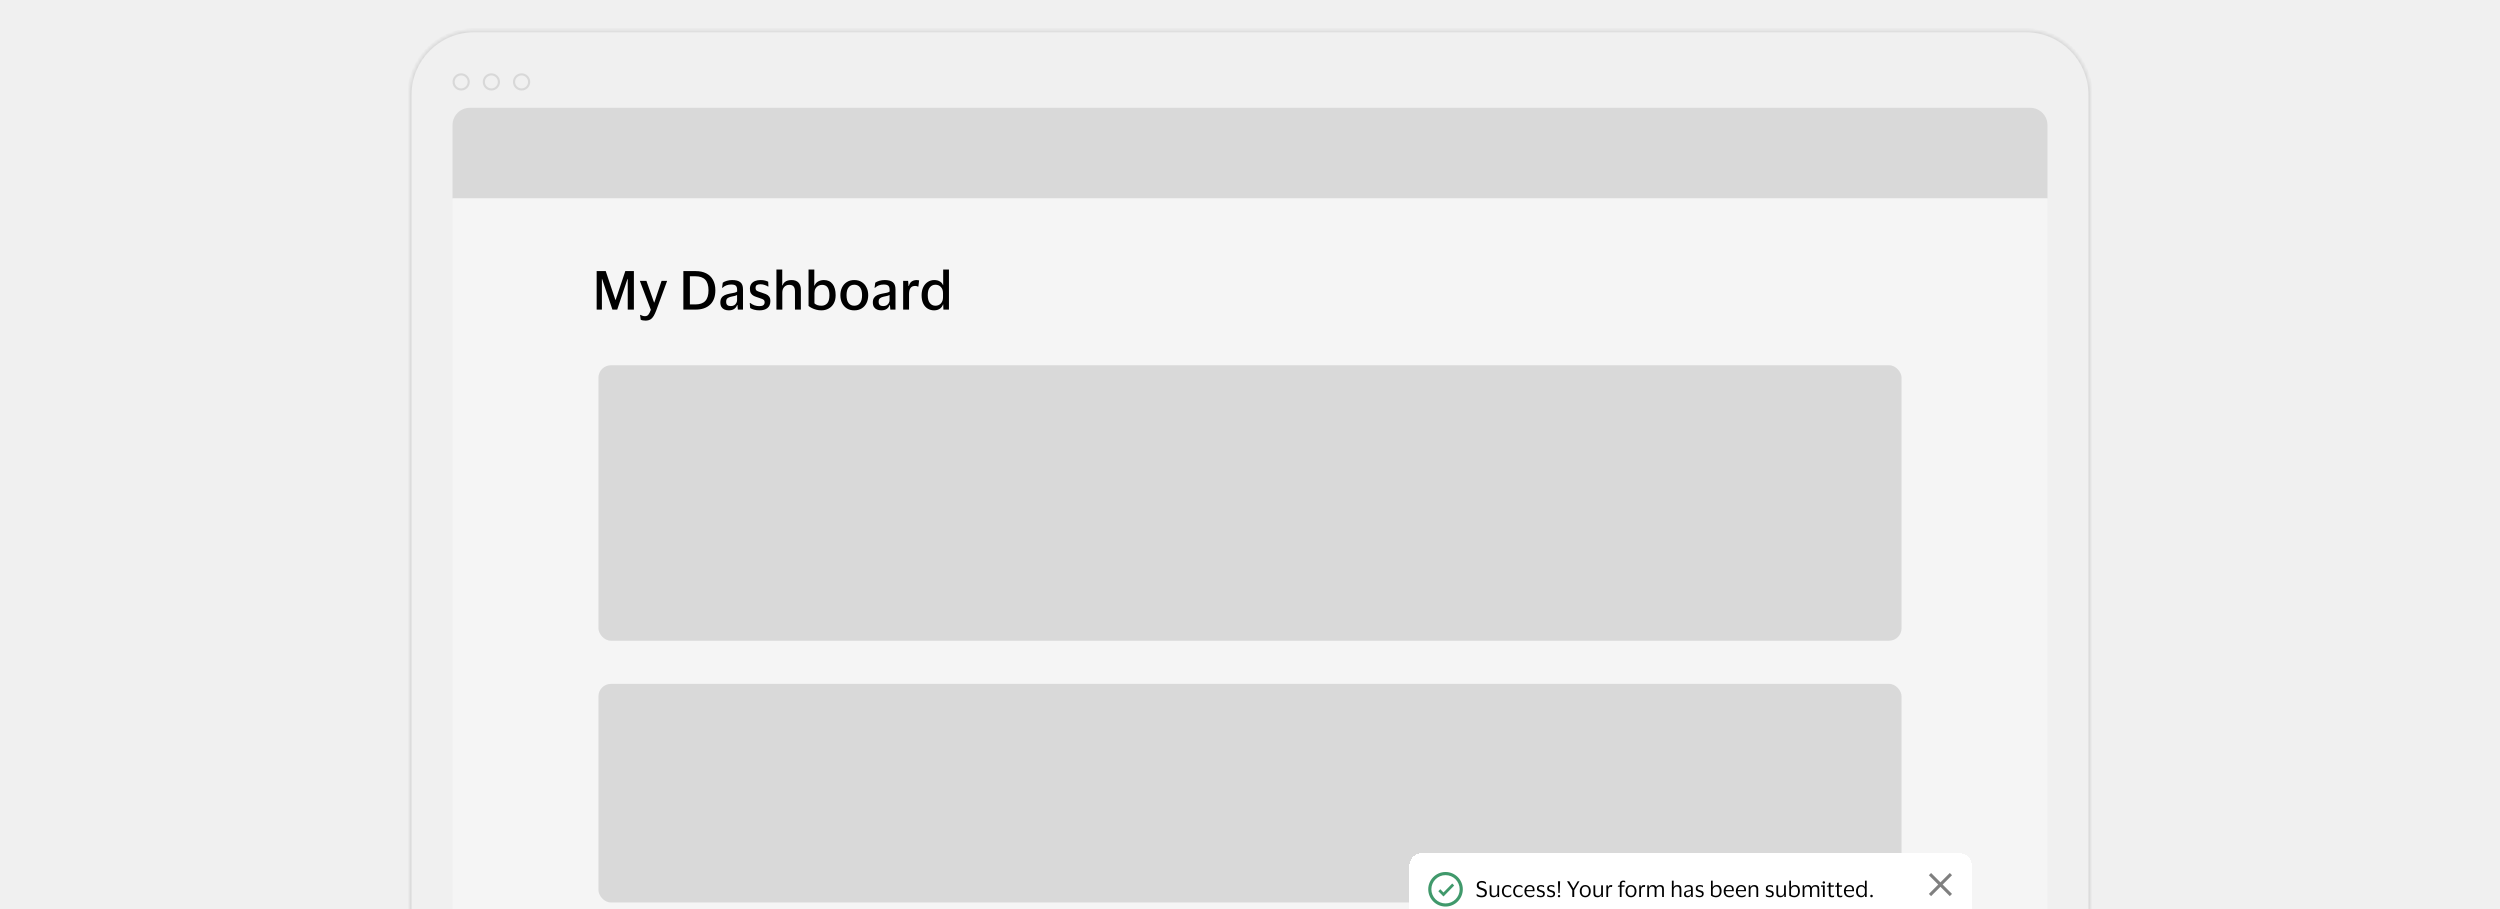 <svg width="800" height="291" viewBox="0 0 800 291" fill="none" xmlns="http://www.w3.org/2000/svg">
<g clip-path="url(#clip0_40242_32800)">
<rect width="800" height="291" fill="#F0F0F0"/>
<g clip-path="url(#clip1_40242_32800)">
<mask id="path-1-inside-1_40242_32800" fill="white">
<path d="M131 30.356C131 18.915 140.275 9.641 151.715 9.641H648.285C659.725 9.641 669 18.915 669 30.356V305.359H131V30.356Z"/>
</mask>
<circle cx="147.572" cy="26.213" r="2.417" stroke="black" stroke-opacity="0.1" stroke-width="0.691"/>
<circle cx="157.239" cy="26.213" r="2.417" stroke="black" stroke-opacity="0.1" stroke-width="0.691"/>
<circle cx="166.906" cy="26.213" r="2.417" stroke="black" stroke-opacity="0.1" stroke-width="0.691"/>
<g clip-path="url(#clip2_40242_32800)">
<path d="M144.81 40.023C144.81 36.972 147.283 34.499 150.334 34.499H649.666C652.717 34.499 655.19 36.972 655.19 40.023V63.501H144.81V40.023Z" fill="#D9D9D9"/>
<g clip-path="url(#clip3_40242_32800)">
<rect width="510.38" height="241.859" transform="translate(144.81 63.501)" fill="#F5F5F5"/>
<path d="M190.933 99.073V86.749H193.832L196.922 95.966H197.008L200.098 86.749H202.842V99.073H200.874V89.269H200.788L197.509 99.073H195.972L192.676 89.269H192.607V99.073H190.933ZM206.854 89.873L209.305 96.812H209.374L211.704 89.873H213.482L210.03 99.263C209.754 99.987 209.472 100.597 209.184 101.092C208.896 101.587 208.545 101.961 208.131 102.214C207.717 102.467 207.188 102.594 206.543 102.594C206.279 102.594 206.002 102.571 205.715 102.525C205.439 102.479 205.208 102.404 205.024 102.3L204.817 100.764H204.938C205.111 100.868 205.318 100.96 205.559 101.04C205.801 101.132 206.077 101.178 206.388 101.178C206.871 101.178 207.239 101.012 207.493 100.678C207.757 100.356 208.016 99.844 208.269 99.142L204.748 89.873H206.854ZM222.595 99.073H218.677V86.749H222.595C223.895 86.749 225.017 86.985 225.96 87.457C226.904 87.929 227.629 88.625 228.135 89.545C228.653 90.454 228.912 91.576 228.912 92.911C228.912 94.913 228.348 96.444 227.22 97.502C226.093 98.549 224.551 99.073 222.595 99.073ZM222.474 97.416C223.924 97.416 224.994 97.048 225.684 96.311C226.375 95.575 226.72 94.441 226.72 92.911C226.72 91.369 226.375 90.236 225.684 89.511C224.994 88.774 223.924 88.406 222.474 88.406H220.765V97.416H222.474ZM231.062 92.1L231.286 90.46C231.608 90.218 232.045 90.017 232.598 89.856C233.15 89.695 233.714 89.614 234.289 89.614C235.463 89.614 236.332 89.844 236.896 90.305C237.471 90.754 237.759 91.524 237.759 92.618V99.073H236.119L235.981 97.606H235.877C235.463 98.745 234.571 99.314 233.202 99.314C232.707 99.314 232.253 99.228 231.838 99.055C231.436 98.883 231.113 98.612 230.872 98.244C230.63 97.865 230.509 97.376 230.509 96.777C230.509 96.19 230.63 95.713 230.872 95.345C231.113 94.965 231.453 94.671 231.89 94.464C232.339 94.257 232.851 94.096 233.426 93.981C234.174 93.855 234.732 93.745 235.1 93.653C235.48 93.55 235.739 93.429 235.877 93.291V92.738C235.877 92.151 235.745 91.726 235.48 91.461C235.216 91.185 234.709 91.047 233.961 91.047C232.857 91.047 231.936 91.398 231.2 92.1H231.062ZM235.86 96.052V94.378C235.733 94.482 235.503 94.579 235.17 94.671C234.836 94.763 234.404 94.861 233.875 94.965C233.438 95.057 233.075 95.218 232.788 95.448C232.511 95.667 232.373 96.041 232.373 96.57C232.373 97.076 232.506 97.433 232.77 97.64C233.035 97.847 233.386 97.951 233.823 97.951C234.272 97.951 234.646 97.859 234.945 97.675C235.244 97.491 235.469 97.255 235.618 96.967C235.779 96.679 235.86 96.374 235.86 96.052ZM239.972 92.41C239.972 91.789 240.116 91.271 240.404 90.857C240.703 90.443 241.105 90.132 241.612 89.925C242.13 89.718 242.716 89.614 243.372 89.614C243.936 89.614 244.425 89.672 244.839 89.787C245.265 89.902 245.593 90.023 245.823 90.149L245.892 91.686H245.754C245.455 91.49 245.093 91.323 244.667 91.185C244.253 91.035 243.81 90.961 243.338 90.961C242.866 90.961 242.486 91.041 242.199 91.202C241.922 91.363 241.784 91.674 241.784 92.134C241.784 92.583 241.928 92.894 242.216 93.066C242.504 93.227 242.958 93.4 243.579 93.584C244.143 93.757 244.644 93.935 245.081 94.119C245.518 94.303 245.863 94.568 246.117 94.913C246.381 95.247 246.514 95.73 246.514 96.363C246.514 97.341 246.203 98.077 245.582 98.572C244.96 99.067 244.114 99.314 243.044 99.314C242.423 99.314 241.853 99.245 241.336 99.107C240.829 98.969 240.404 98.791 240.058 98.572L239.92 96.95H240.076C240.478 97.272 240.927 97.525 241.422 97.709C241.928 97.882 242.44 97.968 242.958 97.968C243.556 97.968 243.994 97.865 244.27 97.657C244.546 97.45 244.684 97.122 244.684 96.674C244.684 96.397 244.609 96.185 244.46 96.035C244.322 95.874 244.103 95.742 243.804 95.638C243.516 95.523 243.142 95.391 242.682 95.241C242.141 95.08 241.664 94.902 241.249 94.706C240.847 94.499 240.53 94.217 240.3 93.86C240.081 93.504 239.972 93.02 239.972 92.41ZM252.547 91.15C251.891 91.15 251.356 91.381 250.941 91.841C250.539 92.29 250.337 92.882 250.337 93.619V99.073H248.456V86.249H250.32V91.323H250.424C250.585 90.863 250.815 90.512 251.114 90.27C251.425 90.017 251.77 89.844 252.15 89.752C252.529 89.66 252.915 89.614 253.306 89.614C254.25 89.614 254.98 89.879 255.498 90.408C256.016 90.926 256.275 91.72 256.275 92.79V99.073H254.393V93.291C254.393 92.566 254.25 92.031 253.962 91.686C253.674 91.329 253.203 91.15 252.547 91.15ZM262.828 99.314C262.276 99.314 261.735 99.245 261.206 99.107C260.677 98.969 260.199 98.791 259.773 98.572C259.348 98.354 259.002 98.129 258.738 97.899V86.249H260.585L260.567 91.392H260.654C260.884 90.805 261.275 90.362 261.827 90.063C262.38 89.764 262.99 89.614 263.657 89.614C264.865 89.614 265.791 90.046 266.436 90.909C267.08 91.76 267.402 92.945 267.402 94.464C267.402 95.511 267.195 96.397 266.781 97.122C266.367 97.847 265.814 98.394 265.124 98.762C264.434 99.13 263.668 99.314 262.828 99.314ZM262.846 97.83C263.617 97.83 264.238 97.571 264.71 97.053C265.182 96.524 265.417 95.661 265.417 94.464C265.417 92.255 264.635 91.15 263.07 91.15C262.633 91.15 262.224 91.254 261.845 91.461C261.476 91.657 261.177 91.956 260.947 92.359C260.728 92.761 260.619 93.256 260.619 93.843V97.071C261.148 97.577 261.891 97.83 262.846 97.83ZM273.377 89.614C274.297 89.614 275.085 89.827 275.741 90.253C276.409 90.667 276.921 91.243 277.277 91.979C277.646 92.704 277.83 93.532 277.83 94.464C277.83 95.408 277.646 96.248 277.277 96.984C276.921 97.709 276.409 98.279 275.741 98.693C275.085 99.107 274.297 99.314 273.377 99.314C272.456 99.314 271.662 99.107 270.995 98.693C270.339 98.279 269.827 97.709 269.459 96.984C269.102 96.248 268.924 95.408 268.924 94.464C268.924 93.532 269.102 92.704 269.459 91.979C269.827 91.243 270.339 90.667 270.995 90.253C271.662 89.827 272.456 89.614 273.377 89.614ZM273.377 97.83C274.159 97.83 274.769 97.548 275.206 96.984C275.643 96.409 275.862 95.569 275.862 94.464C275.862 93.36 275.643 92.525 275.206 91.962C274.769 91.398 274.159 91.116 273.377 91.116C272.594 91.116 271.984 91.398 271.547 91.962C271.11 92.525 270.891 93.36 270.891 94.464C270.891 95.569 271.11 96.409 271.547 96.984C271.984 97.548 272.594 97.83 273.377 97.83ZM279.858 92.1L280.082 90.46C280.405 90.218 280.842 90.017 281.394 89.856C281.947 89.695 282.51 89.614 283.086 89.614C284.259 89.614 285.128 89.844 285.692 90.305C286.267 90.754 286.555 91.524 286.555 92.618V99.073H284.915L284.777 97.606H284.674C284.259 98.745 283.368 99.314 281.998 99.314C281.504 99.314 281.049 99.228 280.635 99.055C280.232 98.883 279.91 98.612 279.668 98.244C279.427 97.865 279.306 97.376 279.306 96.777C279.306 96.19 279.427 95.713 279.668 95.345C279.91 94.965 280.249 94.671 280.687 94.464C281.135 94.257 281.647 94.096 282.223 93.981C282.971 93.855 283.529 93.745 283.897 93.653C284.277 93.55 284.535 93.429 284.674 93.291V92.738C284.674 92.151 284.541 91.726 284.277 91.461C284.012 91.185 283.506 91.047 282.758 91.047C281.653 91.047 280.733 91.398 279.996 92.1H279.858ZM284.656 96.052V94.378C284.53 94.482 284.3 94.579 283.966 94.671C283.632 94.763 283.201 94.861 282.671 94.965C282.234 95.057 281.872 95.218 281.584 95.448C281.308 95.667 281.17 96.041 281.17 96.57C281.17 97.076 281.302 97.433 281.567 97.64C281.831 97.847 282.182 97.951 282.62 97.951C283.068 97.951 283.442 97.859 283.742 97.675C284.041 97.491 284.265 97.255 284.415 96.967C284.576 96.679 284.656 96.374 284.656 96.052ZM292.859 91.496C291.547 91.496 290.891 92.353 290.891 94.067V99.073H289.01V89.873H290.598L290.736 91.513H290.84C290.966 91.007 291.156 90.621 291.409 90.356C291.674 90.08 291.973 89.891 292.307 89.787C292.64 89.672 292.991 89.614 293.36 89.614C293.509 89.614 293.653 89.632 293.791 89.666C293.941 89.689 294.05 89.706 294.119 89.718L293.877 91.72H293.739C293.647 91.662 293.526 91.611 293.377 91.565C293.239 91.519 293.066 91.496 292.859 91.496ZM294.913 94.464C294.913 93.475 295.092 92.618 295.448 91.893C295.805 91.168 296.288 90.61 296.898 90.218C297.52 89.816 298.21 89.614 298.97 89.614C299.671 89.614 300.264 89.764 300.747 90.063C301.242 90.351 301.576 90.736 301.748 91.219H301.817V86.249H303.664V99.073H301.886L301.835 97.433H301.748C301.564 98.008 301.219 98.469 300.713 98.814C300.206 99.147 299.608 99.314 298.918 99.314C298.181 99.314 297.508 99.136 296.898 98.779C296.288 98.423 295.805 97.888 295.448 97.174C295.092 96.449 294.913 95.546 294.913 94.464ZM301.766 93.826C301.766 92.974 301.535 92.313 301.075 91.841C300.626 91.358 300.045 91.116 299.332 91.116C298.619 91.116 298.032 91.392 297.571 91.944C297.111 92.497 296.881 93.337 296.881 94.464C296.881 95.603 297.111 96.449 297.571 97.002C298.032 97.554 298.619 97.83 299.332 97.83C300.045 97.83 300.626 97.588 301.075 97.105C301.535 96.61 301.766 95.949 301.766 95.12V93.826Z" fill="black"/>
<rect x="191.5" y="116.883" width="417" height="88.147" rx="4" fill="#D9D9D9"/>
<rect x="191.5" y="218.84" width="417" height="69.947" rx="4" fill="#D9D9D9"/>
</g>
</g>
</g>
<path d="M130.309 30.356C130.309 18.534 139.893 8.95 151.715 8.95H648.285C660.107 8.95 669.69 18.534 669.69 30.356H668.31C668.31 19.297 659.344 10.331 648.285 10.331H151.715C140.656 10.331 131.691 19.297 131.691 30.356H130.309ZM669 305.359H131H669ZM130.309 305.359V30.356C130.309 18.534 139.893 8.95 151.715 8.95V10.331C140.656 10.331 131.691 19.297 131.691 30.356V305.359H130.309ZM648.285 8.95C660.107 8.95 669.69 18.534 669.69 30.356V305.359H668.31V30.356C668.31 19.297 659.344 10.331 648.285 10.331V8.95Z" fill="black" fill-opacity="0.1" mask="url(#path-1-inside-1_40242_32800)"/>
<g filter="url(#filter0_dd_40242_32800)">
<mask id="path-11-inside-2_40242_32800" fill="white">
<path d="M451 253.024C451 250.802 452.802 249 455.024 249H626.976C629.198 249 631 250.802 631 253.024V270.557C631 272.78 629.198 274.581 626.976 274.581H455.024C452.802 274.581 451 272.78 451 270.557V253.024Z"/>
</mask>
<path d="M451 253.024C451 250.802 452.802 249 455.024 249H626.976C629.198 249 631 250.802 631 253.024V270.557C631 272.78 629.198 274.581 626.976 274.581H455.024C452.802 274.581 451 272.78 451 270.557V253.024Z" fill="white" shape-rendering="crispEdges"/>
<path d="M451 249H631H451ZM631 270.557C631 273.613 628.523 276.09 625.467 276.09H456.533C453.477 276.09 451 273.613 451 270.557V270.557C451 271.946 452.802 273.072 455.024 273.072H626.976C629.198 273.072 631 271.946 631 270.557V270.557ZM451 274.581V249V274.581ZM631 249V274.581V249Z" fill="#40996B" mask="url(#path-11-inside-2_40242_32800)"/>
<g clip-path="url(#clip4_40242_32800)">
<path d="M461.911 261.588L460.892 260.545L460.264 261.188L461.911 262.875L465.336 259.368L464.707 258.725L461.911 261.588Z" fill="#40996B"/>
<path d="M462.569 255.036C459.518 255.036 457.036 257.518 457.036 260.569C457.036 263.62 459.518 266.102 462.569 266.102C465.62 266.102 468.102 263.62 468.102 260.569C468.102 257.518 465.62 255.036 462.569 255.036ZM462.569 265.096C460.073 265.096 458.042 263.066 458.042 260.569C458.042 258.073 460.073 256.042 462.569 256.042C465.066 256.042 467.096 258.073 467.096 260.569C467.096 263.066 465.066 265.096 462.569 265.096Z" fill="#40996B"/>
</g>
<path d="M472.57 259.276C472.57 258.966 472.643 258.71 472.788 258.508C472.934 258.306 473.127 258.156 473.366 258.057C473.605 257.954 473.868 257.902 474.155 257.902C474.502 257.902 474.781 257.945 474.993 258.029C475.204 258.114 475.359 258.196 475.457 258.276L475.507 258.909H475.457C475.312 258.769 475.122 258.651 474.887 258.557C474.652 258.459 474.408 258.409 474.155 258.409C473.864 258.409 473.629 258.468 473.45 258.585C473.277 258.703 473.19 258.9 473.19 259.177C473.19 259.388 473.23 259.55 473.31 259.663C473.389 259.776 473.509 259.867 473.669 259.938C473.833 260.003 474.04 260.076 474.288 260.156C474.495 260.217 474.69 260.283 474.873 260.353C475.056 260.423 475.216 260.513 475.352 260.621C475.493 260.724 475.603 260.86 475.683 261.029C475.763 261.193 475.803 261.405 475.803 261.663C475.803 262.146 475.655 262.515 475.359 262.769C475.068 263.017 474.645 263.142 474.091 263.142C473.814 263.142 473.533 263.102 473.246 263.022C472.965 262.942 472.734 262.834 472.556 262.698L472.514 262.057H472.57C472.781 262.24 473.016 262.384 473.274 262.487C473.537 262.585 473.812 262.635 474.098 262.635C474.436 262.635 474.702 262.567 474.894 262.431C475.087 262.294 475.183 262.078 475.183 261.783C475.183 261.492 475.087 261.276 474.894 261.135C474.702 260.989 474.415 260.862 474.035 260.754C473.758 260.67 473.509 260.578 473.288 260.48C473.068 260.377 472.892 260.233 472.76 260.05C472.634 259.862 472.57 259.604 472.57 259.276ZM478.121 262.663C478.309 262.663 478.48 262.621 478.635 262.536C478.79 262.447 478.915 262.325 479.009 262.17C479.102 262.01 479.149 261.823 479.149 261.607V259.304H479.72V263.036H479.248L479.192 262.36H479.156C479.063 262.651 478.898 262.853 478.664 262.966C478.433 263.078 478.185 263.135 477.917 263.135C477.541 263.135 477.243 263.029 477.023 262.818C476.802 262.607 476.692 262.28 476.692 261.839V259.304H477.262V261.726C477.262 262.046 477.323 262.283 477.445 262.438C477.572 262.588 477.797 262.663 478.121 262.663ZM480.607 261.17C480.607 260.79 480.68 260.452 480.825 260.156C480.971 259.86 481.175 259.628 481.438 259.459C481.706 259.29 482.02 259.205 482.382 259.205C482.687 259.205 482.933 259.243 483.121 259.318C483.309 259.393 483.45 259.473 483.544 259.557L483.593 260.163H483.544C483.403 260.013 483.243 259.893 483.065 259.804C482.891 259.715 482.673 259.67 482.41 259.67C482.053 259.67 481.762 259.804 481.537 260.071C481.311 260.339 481.199 260.705 481.199 261.17C481.199 261.644 481.314 262.013 481.544 262.276C481.778 262.538 482.079 262.67 482.445 262.67C482.642 262.67 482.807 262.651 482.938 262.614C483.074 262.571 483.192 262.515 483.29 262.445C483.393 262.374 483.494 262.294 483.593 262.205H483.649L483.593 262.719C483.494 262.823 483.342 262.919 483.135 263.008C482.933 263.092 482.68 263.135 482.375 263.135C482.013 263.135 481.699 263.05 481.431 262.881C481.168 262.712 480.964 262.48 480.818 262.184C480.677 261.888 480.607 261.55 480.607 261.17ZM484.211 261.17C484.211 260.79 484.283 260.452 484.429 260.156C484.575 259.86 484.779 259.628 485.042 259.459C485.309 259.29 485.624 259.205 485.985 259.205C486.29 259.205 486.537 259.243 486.725 259.318C486.913 259.393 487.053 259.473 487.147 259.557L487.197 260.163H487.147C487.006 260.013 486.847 259.893 486.668 259.804C486.495 259.715 486.276 259.67 486.013 259.67C485.657 259.67 485.366 259.804 485.14 260.071C484.915 260.339 484.802 260.705 484.802 261.17C484.802 261.644 484.917 262.013 485.147 262.276C485.382 262.538 485.682 262.67 486.049 262.67C486.246 262.67 486.41 262.651 486.542 262.614C486.678 262.571 486.795 262.515 486.894 262.445C486.997 262.374 487.098 262.294 487.197 262.205H487.253L487.197 262.719C487.098 262.823 486.945 262.919 486.739 263.008C486.537 263.092 486.283 263.135 485.978 263.135C485.617 263.135 485.302 263.05 485.035 262.881C484.772 262.712 484.567 262.48 484.422 262.184C484.281 261.888 484.211 261.55 484.211 261.17ZM489.645 262.684C489.955 262.684 490.202 262.644 490.385 262.564C490.572 262.484 490.746 262.374 490.906 262.233H490.955L490.906 262.754C490.803 262.844 490.638 262.931 490.413 263.015C490.192 263.095 489.92 263.135 489.596 263.135C489.239 263.135 488.927 263.05 488.659 262.881C488.392 262.712 488.183 262.48 488.033 262.184C487.882 261.888 487.807 261.55 487.807 261.17C487.807 260.79 487.88 260.452 488.026 260.156C488.171 259.86 488.371 259.628 488.624 259.459C488.882 259.29 489.173 259.205 489.497 259.205C489.873 259.205 490.176 259.276 490.406 259.416C490.636 259.553 490.803 259.745 490.906 259.994C491.009 260.243 491.061 260.531 491.061 260.86C491.061 260.907 491.056 260.961 491.047 261.022C491.042 261.083 491.037 261.137 491.033 261.184H488.406V261.212C488.411 261.668 488.521 262.027 488.737 262.29C488.957 262.553 489.26 262.684 489.645 262.684ZM489.504 259.642C489.195 259.642 488.946 259.745 488.758 259.952C488.575 260.158 488.462 260.449 488.42 260.825H490.511V260.747C490.511 260.409 490.439 260.142 490.293 259.945C490.148 259.743 489.885 259.642 489.504 259.642ZM491.826 260.29C491.826 259.928 491.948 259.658 492.192 259.48C492.441 259.297 492.753 259.205 493.129 259.205C493.345 259.205 493.538 259.229 493.707 259.276C493.876 259.318 494.002 259.36 494.087 259.402L494.115 259.923H494.059C493.955 259.844 493.817 259.778 493.643 259.726C493.474 259.67 493.3 259.642 493.122 259.642C492.892 259.642 492.711 259.682 492.58 259.762C492.448 259.841 492.383 259.992 492.383 260.212C492.383 260.353 492.411 260.461 492.467 260.536C492.528 260.611 492.615 260.675 492.728 260.726C492.845 260.773 492.991 260.825 493.164 260.881C493.39 260.952 493.592 261.022 493.77 261.092C493.948 261.163 494.089 261.266 494.192 261.402C494.296 261.534 494.347 261.724 494.347 261.973C494.347 262.358 494.228 262.649 493.988 262.846C493.749 263.038 493.42 263.135 493.002 263.135C492.768 263.135 492.547 263.107 492.34 263.05C492.134 262.994 491.965 262.923 491.833 262.839L491.791 262.283H491.84C491.995 262.414 492.174 262.517 492.376 262.592C492.582 262.663 492.784 262.698 492.981 262.698C493.258 262.698 493.462 262.649 493.594 262.55C493.73 262.447 493.798 262.285 493.798 262.064C493.798 261.928 493.765 261.825 493.699 261.754C493.634 261.679 493.538 261.618 493.411 261.571C493.284 261.52 493.124 261.463 492.932 261.402C492.716 261.332 492.523 261.259 492.354 261.184C492.19 261.104 492.061 260.996 491.967 260.86C491.873 260.724 491.826 260.534 491.826 260.29ZM495.1 260.29C495.1 259.928 495.222 259.658 495.466 259.48C495.715 259.297 496.027 259.205 496.403 259.205C496.619 259.205 496.811 259.229 496.98 259.276C497.149 259.318 497.276 259.36 497.36 259.402L497.388 259.923H497.332C497.229 259.844 497.09 259.778 496.917 259.726C496.748 259.67 496.574 259.642 496.396 259.642C496.165 259.642 495.985 259.682 495.853 259.762C495.722 259.841 495.656 259.992 495.656 260.212C495.656 260.353 495.684 260.461 495.741 260.536C495.802 260.611 495.889 260.675 496.001 260.726C496.119 260.773 496.264 260.825 496.438 260.881C496.663 260.952 496.865 261.022 497.043 261.092C497.222 261.163 497.363 261.266 497.466 261.402C497.569 261.534 497.621 261.724 497.621 261.973C497.621 262.358 497.501 262.649 497.262 262.846C497.022 263.038 496.694 263.135 496.276 263.135C496.041 263.135 495.82 263.107 495.614 263.05C495.407 262.994 495.238 262.923 495.107 262.839L495.065 262.283H495.114C495.269 262.414 495.447 262.517 495.649 262.592C495.856 262.663 496.058 262.698 496.255 262.698C496.532 262.698 496.736 262.649 496.867 262.55C497.004 262.447 497.072 262.285 497.072 262.064C497.072 261.928 497.039 261.825 496.973 261.754C496.907 261.679 496.811 261.618 496.684 261.571C496.558 261.52 496.398 261.463 496.205 261.402C495.989 261.332 495.797 261.259 495.628 261.184C495.464 261.104 495.335 260.996 495.241 260.86C495.147 260.724 495.1 260.534 495.1 260.29ZM499.099 261.733H498.676L498.542 258.008H499.232L499.099 261.733ZM498.507 262.761C498.507 262.658 498.542 262.571 498.613 262.501C498.683 262.426 498.775 262.388 498.887 262.388C499 262.388 499.089 262.426 499.155 262.501C499.225 262.571 499.261 262.658 499.261 262.761C499.261 262.869 499.225 262.959 499.155 263.029C499.089 263.1 499 263.135 498.887 263.135C498.775 263.135 498.683 263.1 498.613 263.029C498.542 262.959 498.507 262.869 498.507 262.761ZM503.13 263.036V260.839L501.446 258.008H502.158L503.475 260.29H503.517L504.841 258.008H505.432L503.756 260.846V263.036H503.13ZM507.29 259.205C507.642 259.205 507.95 259.29 508.213 259.459C508.476 259.628 508.68 259.86 508.825 260.156C508.971 260.447 509.044 260.785 509.044 261.17C509.044 261.555 508.971 261.895 508.825 262.191C508.68 262.487 508.476 262.719 508.213 262.888C507.95 263.053 507.642 263.135 507.29 263.135C506.933 263.135 506.623 263.053 506.361 262.888C506.098 262.719 505.893 262.487 505.748 262.191C505.602 261.895 505.53 261.555 505.53 261.17C505.53 260.785 505.602 260.447 505.748 260.156C505.893 259.86 506.098 259.628 506.361 259.459C506.623 259.29 506.933 259.205 507.29 259.205ZM507.29 262.67C507.656 262.67 507.94 262.538 508.142 262.276C508.349 262.013 508.452 261.644 508.452 261.17C508.452 260.7 508.349 260.334 508.142 260.071C507.94 259.804 507.656 259.67 507.29 259.67C506.919 259.67 506.633 259.804 506.431 260.071C506.229 260.334 506.128 260.7 506.128 261.17C506.128 261.644 506.229 262.013 506.431 262.276C506.633 262.538 506.919 262.67 507.29 262.67ZM511.338 262.663C511.526 262.663 511.697 262.621 511.852 262.536C512.007 262.447 512.131 262.325 512.225 262.17C512.319 262.01 512.366 261.823 512.366 261.607V259.304H512.936V263.036H512.465L512.408 262.36H512.373C512.279 262.651 512.115 262.853 511.88 262.966C511.65 263.078 511.401 263.135 511.134 263.135C510.758 263.135 510.46 263.029 510.239 262.818C510.019 262.607 509.908 262.28 509.908 261.839V259.304H510.479V261.726C510.479 262.046 510.54 262.283 510.662 262.438C510.788 262.588 511.014 262.663 511.338 262.663ZM515.464 259.783C515.187 259.783 514.974 259.877 514.824 260.064C514.678 260.247 514.605 260.524 514.605 260.895V263.036H514.035V259.304H514.507L514.563 259.952H514.591C514.647 259.754 514.73 259.602 514.838 259.494C514.946 259.386 515.068 259.311 515.204 259.269C515.345 259.226 515.488 259.205 515.633 259.205C515.69 259.205 515.746 259.21 515.802 259.219C515.859 259.229 515.901 259.238 515.929 259.247L515.845 259.867H515.802C515.77 259.853 515.725 259.837 515.669 259.818C515.612 259.794 515.544 259.783 515.464 259.783ZM518.91 258.902V259.304H519.881L519.811 259.762H518.91V263.036H518.339V259.762H517.691L517.762 259.416L518.339 259.311V258.924C518.339 258.52 518.445 258.229 518.656 258.05C518.867 257.872 519.128 257.783 519.438 257.783C519.569 257.783 519.694 257.797 519.811 257.825C519.928 257.848 520.01 257.874 520.057 257.902L520.093 258.395H520.043C519.982 258.348 519.902 258.308 519.804 258.276C519.705 258.238 519.597 258.219 519.48 258.219C519.386 258.219 519.294 258.238 519.205 258.276C519.121 258.308 519.05 258.374 518.994 258.473C518.938 258.567 518.91 258.71 518.91 258.902ZM521.925 259.205C522.277 259.205 522.584 259.29 522.847 259.459C523.11 259.628 523.314 259.86 523.46 260.156C523.605 260.447 523.678 260.785 523.678 261.17C523.678 261.555 523.605 261.895 523.46 262.191C523.314 262.487 523.11 262.719 522.847 262.888C522.584 263.053 522.277 263.135 521.925 263.135C521.568 263.135 521.258 263.053 520.995 262.888C520.732 262.719 520.528 262.487 520.382 262.191C520.237 261.895 520.164 261.555 520.164 261.17C520.164 260.785 520.237 260.447 520.382 260.156C520.528 259.86 520.732 259.628 520.995 259.459C521.258 259.29 521.568 259.205 521.925 259.205ZM521.925 262.67C522.291 262.67 522.575 262.538 522.777 262.276C522.983 262.013 523.087 261.644 523.087 261.17C523.087 260.7 522.983 260.334 522.777 260.071C522.575 259.804 522.291 259.67 521.925 259.67C521.554 259.67 521.267 259.804 521.065 260.071C520.864 260.334 520.763 260.7 520.763 261.17C520.763 261.644 520.864 262.013 521.065 262.276C521.267 262.538 521.554 262.67 521.925 262.67ZM525.986 259.783C525.709 259.783 525.496 259.877 525.346 260.064C525.2 260.247 525.127 260.524 525.127 260.895V263.036H524.557V259.304H525.029L525.085 259.952H525.113C525.169 259.754 525.252 259.602 525.36 259.494C525.468 259.386 525.59 259.311 525.726 259.269C525.867 259.226 526.01 259.205 526.155 259.205C526.212 259.205 526.268 259.21 526.324 259.219C526.381 259.229 526.423 259.238 526.451 259.247L526.367 259.867H526.324C526.292 259.853 526.247 259.837 526.191 259.818C526.134 259.794 526.066 259.783 525.986 259.783ZM528.685 259.684C528.498 259.684 528.329 259.729 528.178 259.818C528.028 259.907 527.908 260.031 527.819 260.191C527.735 260.346 527.692 260.522 527.692 260.719V263.036H527.122V259.304H527.608L527.657 259.973H527.699C527.765 259.771 527.861 259.616 527.988 259.508C528.115 259.395 528.258 259.318 528.418 259.276C528.577 259.229 528.737 259.205 528.897 259.205C529.188 259.205 529.425 259.269 529.608 259.395C529.796 259.522 529.922 259.715 529.988 259.973H530.023C530.094 259.771 530.195 259.616 530.326 259.508C530.462 259.395 530.613 259.318 530.777 259.276C530.946 259.229 531.11 259.205 531.27 259.205C531.65 259.205 531.941 259.313 532.143 259.529C532.345 259.74 532.446 260.067 532.446 260.508V263.036H531.875V260.642C531.875 260.327 531.819 260.09 531.706 259.931C531.598 259.766 531.385 259.684 531.066 259.684C530.779 259.684 530.542 259.778 530.354 259.966C530.167 260.154 530.073 260.405 530.073 260.719V263.036H529.495V260.642C529.495 260.327 529.439 260.09 529.326 259.931C529.218 259.766 529.005 259.684 528.685 259.684ZM536.609 259.684C536.416 259.684 536.24 259.731 536.081 259.825C535.926 259.914 535.801 260.041 535.707 260.205C535.618 260.365 535.574 260.55 535.574 260.762V263.036H535.003V257.804H535.567V259.945H535.595C535.665 259.743 535.766 259.59 535.897 259.487C536.029 259.379 536.174 259.306 536.334 259.269C536.494 259.226 536.653 259.205 536.813 259.205C537.193 259.205 537.491 259.311 537.707 259.522C537.928 259.729 538.038 260.05 538.038 260.487V263.036H537.461V260.649C537.461 260.33 537.395 260.09 537.264 259.931C537.132 259.766 536.914 259.684 536.609 259.684ZM539.109 260.1L539.172 259.55C539.303 259.456 539.475 259.377 539.686 259.311C539.897 259.24 540.123 259.205 540.362 259.205C540.808 259.205 541.139 259.301 541.355 259.494C541.576 259.682 541.686 259.992 541.686 260.423V263.036H541.214L541.158 262.431H541.116C541.031 262.67 540.893 262.848 540.7 262.966C540.508 263.078 540.271 263.135 539.989 263.135C539.792 263.135 539.609 263.1 539.44 263.029C539.271 262.959 539.134 262.848 539.031 262.698C538.933 262.543 538.883 262.341 538.883 262.092C538.883 261.74 538.991 261.482 539.207 261.318C539.423 261.154 539.707 261.039 540.059 260.973C540.355 260.921 540.592 260.877 540.771 260.839C540.949 260.797 541.066 260.743 541.123 260.677V260.452C541.123 260.179 541.064 259.98 540.947 259.853C540.829 259.722 540.611 259.656 540.292 259.656C540.085 259.656 539.881 259.693 539.679 259.769C539.482 259.844 539.308 259.954 539.158 260.1H539.109ZM541.116 261.811V261.05C541.055 261.102 540.942 261.149 540.778 261.191C540.613 261.229 540.409 261.271 540.165 261.318C539.958 261.36 539.787 261.431 539.651 261.529C539.519 261.628 539.454 261.804 539.454 262.057C539.454 262.287 539.517 262.452 539.644 262.55C539.771 262.649 539.94 262.698 540.151 262.698C540.353 262.698 540.526 262.654 540.672 262.564C540.818 262.475 540.928 262.362 541.003 262.226C541.078 262.09 541.116 261.952 541.116 261.811ZM542.662 260.29C542.662 259.928 542.784 259.658 543.028 259.48C543.277 259.297 543.589 259.205 543.965 259.205C544.181 259.205 544.373 259.229 544.542 259.276C544.711 259.318 544.838 259.36 544.922 259.402L544.951 259.923H544.894C544.791 259.844 544.653 259.778 544.479 259.726C544.31 259.67 544.136 259.642 543.958 259.642C543.728 259.642 543.547 259.682 543.415 259.762C543.284 259.841 543.218 259.992 543.218 260.212C543.218 260.353 543.246 260.461 543.303 260.536C543.364 260.611 543.451 260.675 543.563 260.726C543.681 260.773 543.826 260.825 544 260.881C544.225 260.952 544.427 261.022 544.606 261.092C544.784 261.163 544.925 261.266 545.028 261.402C545.131 261.534 545.183 261.724 545.183 261.973C545.183 262.358 545.063 262.649 544.824 262.846C544.584 263.038 544.256 263.135 543.838 263.135C543.603 263.135 543.383 263.107 543.176 263.05C542.969 262.994 542.8 262.923 542.669 262.839L542.627 262.283H542.676C542.831 262.414 543.009 262.517 543.211 262.592C543.418 262.663 543.62 262.698 543.817 262.698C544.094 262.698 544.298 262.649 544.43 262.55C544.566 262.447 544.634 262.285 544.634 262.064C544.634 261.928 544.601 261.825 544.535 261.754C544.469 261.679 544.373 261.618 544.246 261.571C544.12 261.52 543.96 261.463 543.768 261.402C543.552 261.332 543.359 261.259 543.19 261.184C543.026 261.104 542.897 260.996 542.803 260.86C542.709 260.724 542.662 260.534 542.662 260.29ZM549.104 263.135C548.888 263.135 548.677 263.107 548.47 263.05C548.268 262.994 548.083 262.923 547.914 262.839C547.75 262.75 547.616 262.658 547.513 262.564V257.804H548.069V259.98H548.097C548.2 259.712 548.369 259.517 548.604 259.395C548.839 259.269 549.095 259.205 549.372 259.205C549.865 259.205 550.243 259.377 550.506 259.719C550.773 260.057 550.907 260.541 550.907 261.17C550.907 261.602 550.827 261.963 550.668 262.254C550.508 262.546 550.292 262.766 550.02 262.916C549.747 263.062 549.442 263.135 549.104 263.135ZM549.111 262.67C549.463 262.67 549.752 262.553 549.977 262.318C550.203 262.078 550.315 261.696 550.315 261.17C550.315 260.175 549.949 259.677 549.217 259.677C549.02 259.677 548.834 259.726 548.66 259.825C548.487 259.919 548.346 260.055 548.238 260.233C548.135 260.412 548.083 260.623 548.083 260.867V262.304C548.196 262.416 548.339 262.506 548.513 262.571C548.691 262.637 548.891 262.67 549.111 262.67ZM553.41 262.684C553.72 262.684 553.966 262.644 554.149 262.564C554.337 262.484 554.511 262.374 554.67 262.233H554.72L554.67 262.754C554.567 262.844 554.403 262.931 554.177 263.015C553.957 263.095 553.685 263.135 553.361 263.135C553.004 263.135 552.692 263.05 552.424 262.881C552.156 262.712 551.947 262.48 551.797 262.184C551.647 261.888 551.572 261.55 551.572 261.17C551.572 260.79 551.645 260.452 551.79 260.156C551.936 259.86 552.135 259.628 552.389 259.459C552.647 259.29 552.938 259.205 553.262 259.205C553.638 259.205 553.94 259.276 554.17 259.416C554.4 259.553 554.567 259.745 554.67 259.994C554.774 260.243 554.825 260.531 554.825 260.86C554.825 260.907 554.821 260.961 554.811 261.022C554.807 261.083 554.802 261.137 554.797 261.184H552.17V261.212C552.175 261.668 552.285 262.027 552.501 262.29C552.722 262.553 553.025 262.684 553.41 262.684ZM553.269 259.642C552.959 259.642 552.71 259.745 552.523 259.952C552.339 260.158 552.227 260.449 552.185 260.825H554.276V260.747C554.276 260.409 554.203 260.142 554.058 259.945C553.912 259.743 553.649 259.642 553.269 259.642ZM557.309 262.684C557.619 262.684 557.866 262.644 558.049 262.564C558.236 262.484 558.41 262.374 558.57 262.233H558.619L558.57 262.754C558.466 262.844 558.302 262.931 558.077 263.015C557.856 263.095 557.584 263.135 557.26 263.135C556.903 263.135 556.591 263.05 556.323 262.881C556.056 262.712 555.847 262.48 555.697 262.184C555.546 261.888 555.471 261.55 555.471 261.17C555.471 260.79 555.544 260.452 555.69 260.156C555.835 259.86 556.035 259.628 556.288 259.459C556.546 259.29 556.837 259.205 557.161 259.205C557.537 259.205 557.84 259.276 558.07 259.416C558.3 259.553 558.466 259.745 558.57 259.994C558.673 260.243 558.725 260.531 558.725 260.86C558.725 260.907 558.72 260.961 558.711 261.022C558.706 261.083 558.701 261.137 558.697 261.184H556.07V261.212C556.074 261.668 556.185 262.027 556.401 262.29C556.621 262.553 556.924 262.684 557.309 262.684ZM557.168 259.642C556.859 259.642 556.61 259.745 556.422 259.952C556.239 260.158 556.126 260.449 556.084 260.825H558.175V260.747C558.175 260.409 558.103 260.142 557.957 259.945C557.812 259.743 557.549 259.642 557.168 259.642ZM561.194 259.684C561.002 259.684 560.826 259.731 560.666 259.825C560.511 259.914 560.387 260.041 560.293 260.205C560.204 260.365 560.159 260.55 560.159 260.762V263.036H559.589V259.304H560.075L560.124 259.973H560.159C560.23 259.776 560.331 259.621 560.462 259.508C560.598 259.395 560.748 259.318 560.913 259.276C561.077 259.229 561.239 259.205 561.399 259.205C561.779 259.205 562.077 259.311 562.293 259.522C562.514 259.729 562.624 260.05 562.624 260.487V263.036H562.047V260.649C562.047 260.33 561.981 260.09 561.849 259.931C561.718 259.766 561.5 259.684 561.194 259.684ZM565.081 260.29C565.081 259.928 565.203 259.658 565.448 259.48C565.696 259.297 566.009 259.205 566.384 259.205C566.6 259.205 566.793 259.229 566.962 259.276C567.131 259.318 567.257 259.36 567.342 259.402L567.37 259.923H567.314C567.21 259.844 567.072 259.778 566.898 259.726C566.729 259.67 566.555 259.642 566.377 259.642C566.147 259.642 565.966 259.682 565.835 259.762C565.703 259.841 565.638 259.992 565.638 260.212C565.638 260.353 565.666 260.461 565.722 260.536C565.783 260.611 565.87 260.675 565.983 260.726C566.1 260.773 566.246 260.825 566.419 260.881C566.645 260.952 566.847 261.022 567.025 261.092C567.203 261.163 567.344 261.266 567.448 261.402C567.551 261.534 567.602 261.724 567.602 261.973C567.602 262.358 567.483 262.649 567.243 262.846C567.004 263.038 566.675 263.135 566.257 263.135C566.023 263.135 565.802 263.107 565.595 263.05C565.389 262.994 565.22 262.923 565.088 262.839L565.046 262.283H565.095C565.25 262.414 565.429 262.517 565.631 262.592C565.837 262.663 566.039 262.698 566.236 262.698C566.513 262.698 566.717 262.649 566.849 262.55C566.985 262.447 567.053 262.285 567.053 262.064C567.053 261.928 567.02 261.825 566.955 261.754C566.889 261.679 566.793 261.618 566.666 261.571C566.539 261.52 566.379 261.463 566.187 261.402C565.971 261.332 565.779 261.259 565.609 261.184C565.445 261.104 565.316 260.996 565.222 260.86C565.128 260.724 565.081 260.534 565.081 260.29ZM569.869 262.663C570.057 262.663 570.228 262.621 570.383 262.536C570.538 262.447 570.662 262.325 570.756 262.17C570.85 262.01 570.897 261.823 570.897 261.607V259.304H571.467V263.036H570.996L570.939 262.36H570.904C570.81 262.651 570.646 262.853 570.411 262.966C570.181 263.078 569.932 263.135 569.665 263.135C569.289 263.135 568.991 263.029 568.77 262.818C568.55 262.607 568.439 262.28 568.439 261.839V259.304H569.01V261.726C569.01 262.046 569.071 262.283 569.193 262.438C569.32 262.588 569.545 262.663 569.869 262.663ZM574.157 263.135C573.942 263.135 573.73 263.107 573.524 263.05C573.322 262.994 573.136 262.923 572.967 262.839C572.803 262.75 572.669 262.658 572.566 262.564V257.804H573.122V259.98H573.15C573.254 259.712 573.423 259.517 573.657 259.395C573.892 259.269 574.148 259.205 574.425 259.205C574.918 259.205 575.296 259.377 575.559 259.719C575.826 260.057 575.96 260.541 575.96 261.17C575.96 261.602 575.88 261.963 575.721 262.254C575.561 262.546 575.345 262.766 575.073 262.916C574.801 263.062 574.496 263.135 574.157 263.135ZM574.165 262.67C574.517 262.67 574.805 262.553 575.031 262.318C575.256 262.078 575.369 261.696 575.369 261.17C575.369 260.175 575.003 259.677 574.27 259.677C574.073 259.677 573.888 259.726 573.714 259.825C573.54 259.919 573.399 260.055 573.291 260.233C573.188 260.412 573.136 260.623 573.136 260.867V262.304C573.249 262.416 573.392 262.506 573.566 262.571C573.744 262.637 573.944 262.67 574.165 262.67ZM578.407 259.684C578.219 259.684 578.05 259.729 577.9 259.818C577.75 259.907 577.63 260.031 577.541 260.191C577.456 260.346 577.414 260.522 577.414 260.719V263.036H576.844V259.304H577.329L577.379 259.973H577.421C577.487 259.771 577.583 259.616 577.71 259.508C577.836 259.395 577.98 259.318 578.139 259.276C578.299 259.229 578.459 259.205 578.618 259.205C578.909 259.205 579.146 259.269 579.329 259.395C579.517 259.522 579.644 259.715 579.71 259.973H579.745C579.815 259.771 579.916 259.616 580.048 259.508C580.184 259.395 580.334 259.318 580.498 259.276C580.667 259.229 580.832 259.205 580.991 259.205C581.372 259.205 581.663 259.313 581.865 259.529C582.066 259.74 582.167 260.067 582.167 260.508V263.036H581.597V260.642C581.597 260.327 581.541 260.09 581.428 259.931C581.32 259.766 581.106 259.684 580.787 259.684C580.501 259.684 580.264 259.778 580.076 259.966C579.888 260.154 579.794 260.405 579.794 260.719V263.036H579.217V260.642C579.217 260.327 579.16 260.09 579.048 259.931C578.94 259.766 578.726 259.684 578.407 259.684ZM583.626 258.754C583.514 258.754 583.42 258.722 583.345 258.656C583.27 258.585 583.232 258.494 583.232 258.381C583.232 258.269 583.27 258.177 583.345 258.107C583.42 258.036 583.514 258.001 583.626 258.001C583.739 258.001 583.831 258.036 583.901 258.107C583.976 258.177 584.014 258.269 584.014 258.381C584.014 258.494 583.976 258.585 583.901 258.656C583.831 258.722 583.739 258.754 583.626 258.754ZM583.908 259.304V263.036H583.338V259.762H582.697L582.767 259.304H583.908ZM585.788 262.05C585.788 262.294 585.838 262.459 585.936 262.543C586.04 262.628 586.169 262.67 586.324 262.67C586.464 262.67 586.577 262.658 586.662 262.635C586.746 262.607 586.824 262.576 586.894 262.543H586.943L586.88 263.008C586.828 263.041 586.739 263.071 586.612 263.1C586.486 263.128 586.349 263.142 586.204 263.142C585.889 263.142 585.645 263.064 585.471 262.909C585.298 262.754 585.211 262.499 585.211 262.142V259.762H584.57L584.64 259.416L585.211 259.311V258.515L585.788 258.438V259.304H586.859L586.781 259.762H585.788V262.05ZM588.415 262.05C588.415 262.294 588.465 262.459 588.563 262.543C588.667 262.628 588.796 262.67 588.951 262.67C589.091 262.67 589.204 262.658 589.289 262.635C589.373 262.607 589.451 262.576 589.521 262.543H589.57L589.507 263.008C589.455 263.041 589.366 263.071 589.239 263.1C589.113 263.128 588.976 263.142 588.831 263.142C588.516 263.142 588.272 263.064 588.098 262.909C587.925 262.754 587.838 262.499 587.838 262.142V259.762H587.197L587.268 259.416L587.838 259.311V258.515L588.415 258.438V259.304H589.486L589.408 259.762H588.415V262.05ZM591.88 262.684C592.19 262.684 592.437 262.644 592.62 262.564C592.808 262.484 592.981 262.374 593.141 262.233H593.19L593.141 262.754C593.038 262.844 592.873 262.931 592.648 263.015C592.427 263.095 592.155 263.135 591.831 263.135C591.474 263.135 591.162 263.05 590.895 262.881C590.627 262.712 590.418 262.48 590.268 262.184C590.118 261.888 590.042 261.55 590.042 261.17C590.042 260.79 590.115 260.452 590.261 260.156C590.406 259.86 590.606 259.628 590.859 259.459C591.118 259.29 591.409 259.205 591.733 259.205C592.108 259.205 592.411 259.276 592.641 259.416C592.871 259.553 593.038 259.745 593.141 259.994C593.244 260.243 593.296 260.531 593.296 260.86C593.296 260.907 593.291 260.961 593.282 261.022C593.277 261.083 593.272 261.137 593.268 261.184H590.641V261.212C590.646 261.668 590.756 262.027 590.972 262.29C591.193 262.553 591.496 262.684 591.88 262.684ZM591.74 259.642C591.43 259.642 591.181 259.745 590.993 259.952C590.81 260.158 590.697 260.449 590.655 260.825H592.747V260.747C592.747 260.409 592.674 260.142 592.528 259.945C592.383 259.743 592.12 259.642 591.74 259.642ZM593.928 261.17C593.928 260.771 593.998 260.426 594.139 260.135C594.28 259.839 594.472 259.611 594.716 259.452C594.965 259.287 595.247 259.205 595.561 259.205C595.871 259.205 596.13 259.269 596.336 259.395C596.543 259.522 596.684 259.698 596.759 259.923H596.787V257.804H597.336V263.036H596.822L596.787 262.332H596.759C596.684 262.571 596.536 262.766 596.315 262.916C596.099 263.062 595.843 263.135 595.547 263.135C595.247 263.135 594.972 263.062 594.723 262.916C594.479 262.771 594.285 262.553 594.139 262.261C593.998 261.97 593.928 261.607 593.928 261.17ZM596.766 260.86C596.766 260.485 596.658 260.193 596.442 259.987C596.226 259.776 595.961 259.67 595.646 259.67C595.327 259.67 595.059 259.794 594.843 260.043C594.627 260.287 594.519 260.663 594.519 261.17C594.519 261.682 594.627 262.06 594.843 262.304C595.059 262.548 595.327 262.67 595.646 262.67C595.853 262.67 596.04 262.623 596.209 262.529C596.383 262.431 596.519 262.292 596.618 262.114C596.716 261.935 596.766 261.724 596.766 261.48V260.86ZM598.48 262.726C598.48 262.614 598.517 262.52 598.593 262.445C598.668 262.365 598.764 262.325 598.881 262.325C598.999 262.325 599.095 262.362 599.17 262.438C599.25 262.513 599.29 262.609 599.29 262.726C599.29 262.848 599.25 262.947 599.17 263.022C599.095 263.097 598.999 263.135 598.881 263.135C598.764 263.135 598.668 263.097 598.593 263.022C598.517 262.947 598.48 262.848 598.48 262.726Z" fill="black"/>
<g clip-path="url(#clip5_40242_32800)">
<path d="M620.94 259.771L623.932 262.764L624.644 262.053L621.651 259.06L624.644 256.067L623.932 255.356L620.94 258.349L617.947 255.356L617.236 256.067L620.228 259.06L617.236 262.053L617.947 262.764L620.94 259.771Z" fill="black" fill-opacity="0.5"/>
</g>
</g>
</g>
<defs>
<filter id="filter0_dd_40242_32800" x="431" y="241" width="220" height="73.581" filterUnits="userSpaceOnUse" color-interpolation-filters="sRGB">
<feFlood flood-opacity="0" result="BackgroundImageFix"/>
<feColorMatrix in="SourceAlpha" type="matrix" values="0 0 0 0 0 0 0 0 0 0 0 0 0 0 0 0 0 0 127 0" result="hardAlpha"/>
<feMorphology radius="5" operator="erode" in="SourceAlpha" result="effect1_dropShadow_40242_32800"/>
<feOffset dy="20"/>
<feGaussianBlur stdDeviation="12.5"/>
<feComposite in2="hardAlpha" operator="out"/>
<feColorMatrix type="matrix" values="0 0 0 0 0 0 0 0 0 0 0 0 0 0 0 0 0 0 0.1 0"/>
<feBlend mode="normal" in2="BackgroundImageFix" result="effect1_dropShadow_40242_32800"/>
<feColorMatrix in="SourceAlpha" type="matrix" values="0 0 0 0 0 0 0 0 0 0 0 0 0 0 0 0 0 0 127 0" result="hardAlpha"/>
<feMorphology radius="2" operator="dilate" in="SourceAlpha" result="effect2_dropShadow_40242_32800"/>
<feOffset dy="4"/>
<feGaussianBlur stdDeviation="5"/>
<feComposite in2="hardAlpha" operator="out"/>
<feColorMatrix type="matrix" values="0 0 0 0 0 0 0 0 0 0 0 0 0 0 0 0 0 0 0.1 0"/>
<feBlend mode="normal" in2="effect1_dropShadow_40242_32800" result="effect2_dropShadow_40242_32800"/>
<feBlend mode="normal" in="SourceGraphic" in2="effect2_dropShadow_40242_32800" result="shape"/>
</filter>
<clipPath id="clip0_40242_32800">
<rect width="800" height="291" fill="white"/>
</clipPath>
<clipPath id="clip1_40242_32800">
<path d="M131 30.356C131 18.915 140.275 9.641 151.715 9.641H648.285C659.725 9.641 669 18.915 669 30.356V305.359H131V30.356Z" fill="white"/>
</clipPath>
<clipPath id="clip2_40242_32800">
<path d="M144.81 34.499H655.19V302.597C655.19 304.123 653.953 305.359 652.428 305.359H147.572C146.047 305.359 144.81 304.123 144.81 302.597V34.499Z" fill="white"/>
</clipPath>
<clipPath id="clip3_40242_32800">
<rect width="510.38" height="241.859" fill="white" transform="translate(144.81 63.501)"/>
</clipPath>
<clipPath id="clip4_40242_32800">
<rect width="11.066" height="11.066" fill="white" transform="translate(457.036 255.036)"/>
</clipPath>
<clipPath id="clip5_40242_32800">
<rect width="8.048" height="8.048" fill="white" transform="translate(616.916 255.036)"/>
</clipPath>
</defs>
</svg>
